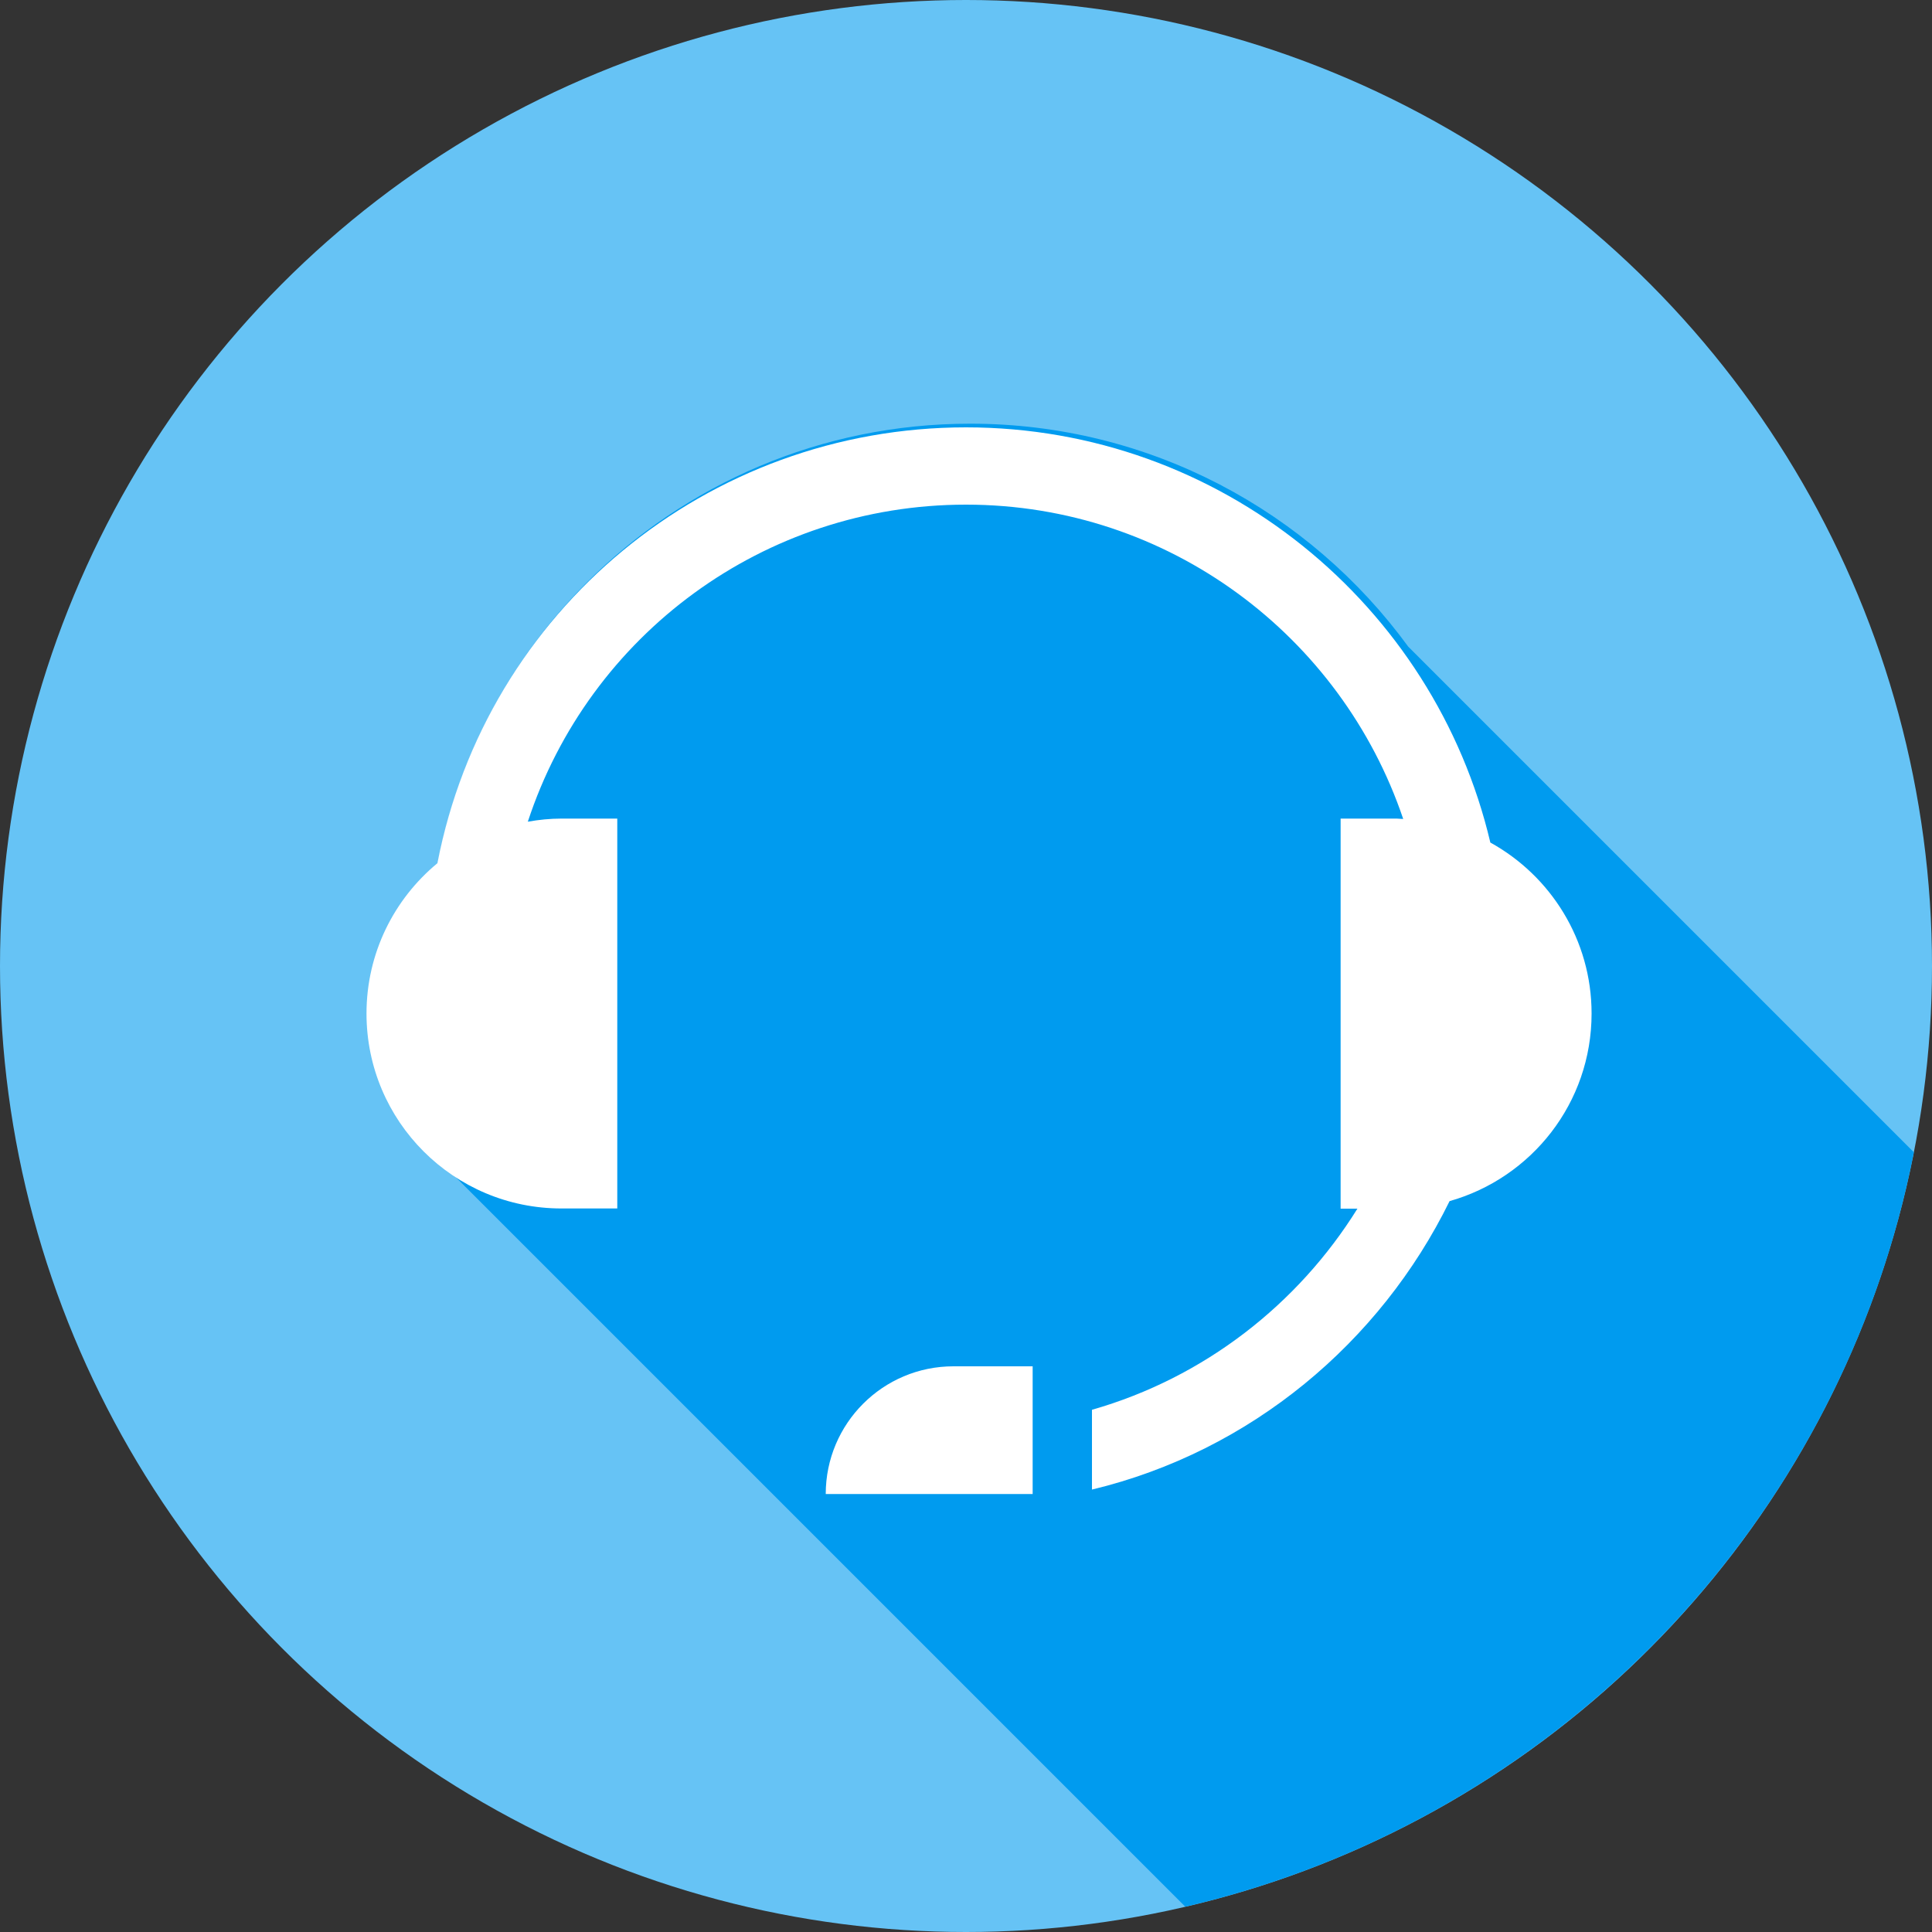 <?xml version="1.0" encoding="utf-8"?>
<!-- Generator: Adobe Illustrator 25.0.0, SVG Export Plug-In . SVG Version: 6.00 Build 0)  -->
<svg version="1.1" id="圖層_1" xmlns="http://www.w3.org/2000/svg" xmlns:xlink="http://www.w3.org/1999/xlink" x="0px" y="0px"
	 viewBox="0 0 100 100" style="enable-background:new 0 0 100 100;" xml:space="preserve">
<rect x="0" y="0" width="100" height="100" fill="#333333" stroke="none"/>
<style type="text/css">
	.st0{fill:#66C3F5;}
	.st1{fill:#009BEF;}
	.st2{fill:#FFFFFF;}
</style>
<circle class="st0" cx="50" cy="50" r="50"/>
<path class="st1" d="M72.89,33.47c-5.1-6.99-13.36-11.54-22.67-11.54c-15.5,0-28.06,12.56-28.06,28.06c0,2.75-0.67,7.05,0.06,9.57
	l39.13,39.13c19.06-4.43,33.94-19.74,37.71-39.05L72.89,33.47z"/>
<g>
	<path class="st2" d="M77.14,43.61C74.24,31.31,63.18,22.12,50,22.12c-13.39,0-24.83,9.47-27.36,22.56
		c-2.24,1.85-3.67,4.65-3.67,7.78v0c0,5.58,4.52,10.09,10.09,10.09h2.89V42.37h-2.89c-0.59,0-1.17,0.06-1.74,0.16
		C30.5,32.85,39.55,26.12,50,26.12c10.51,0,19.44,6.82,22.63,16.27c-0.12,0-0.23-0.02-0.35-0.02h-2.89v20.19h0.87
		c-3.08,4.95-7.93,8.75-13.74,10.41v4.13c8.23-1.98,14.92-7.62,18.51-14.93c4.24-1.2,7.35-5.08,7.35-9.71v0
		C82.38,48.65,80.26,45.33,77.14,43.61z"/>
	<path class="st2" d="M42.74,77.33h10.71v-6.61h-4.1C45.7,70.72,42.74,73.68,42.74,77.33z"/>
</g>
</svg>
